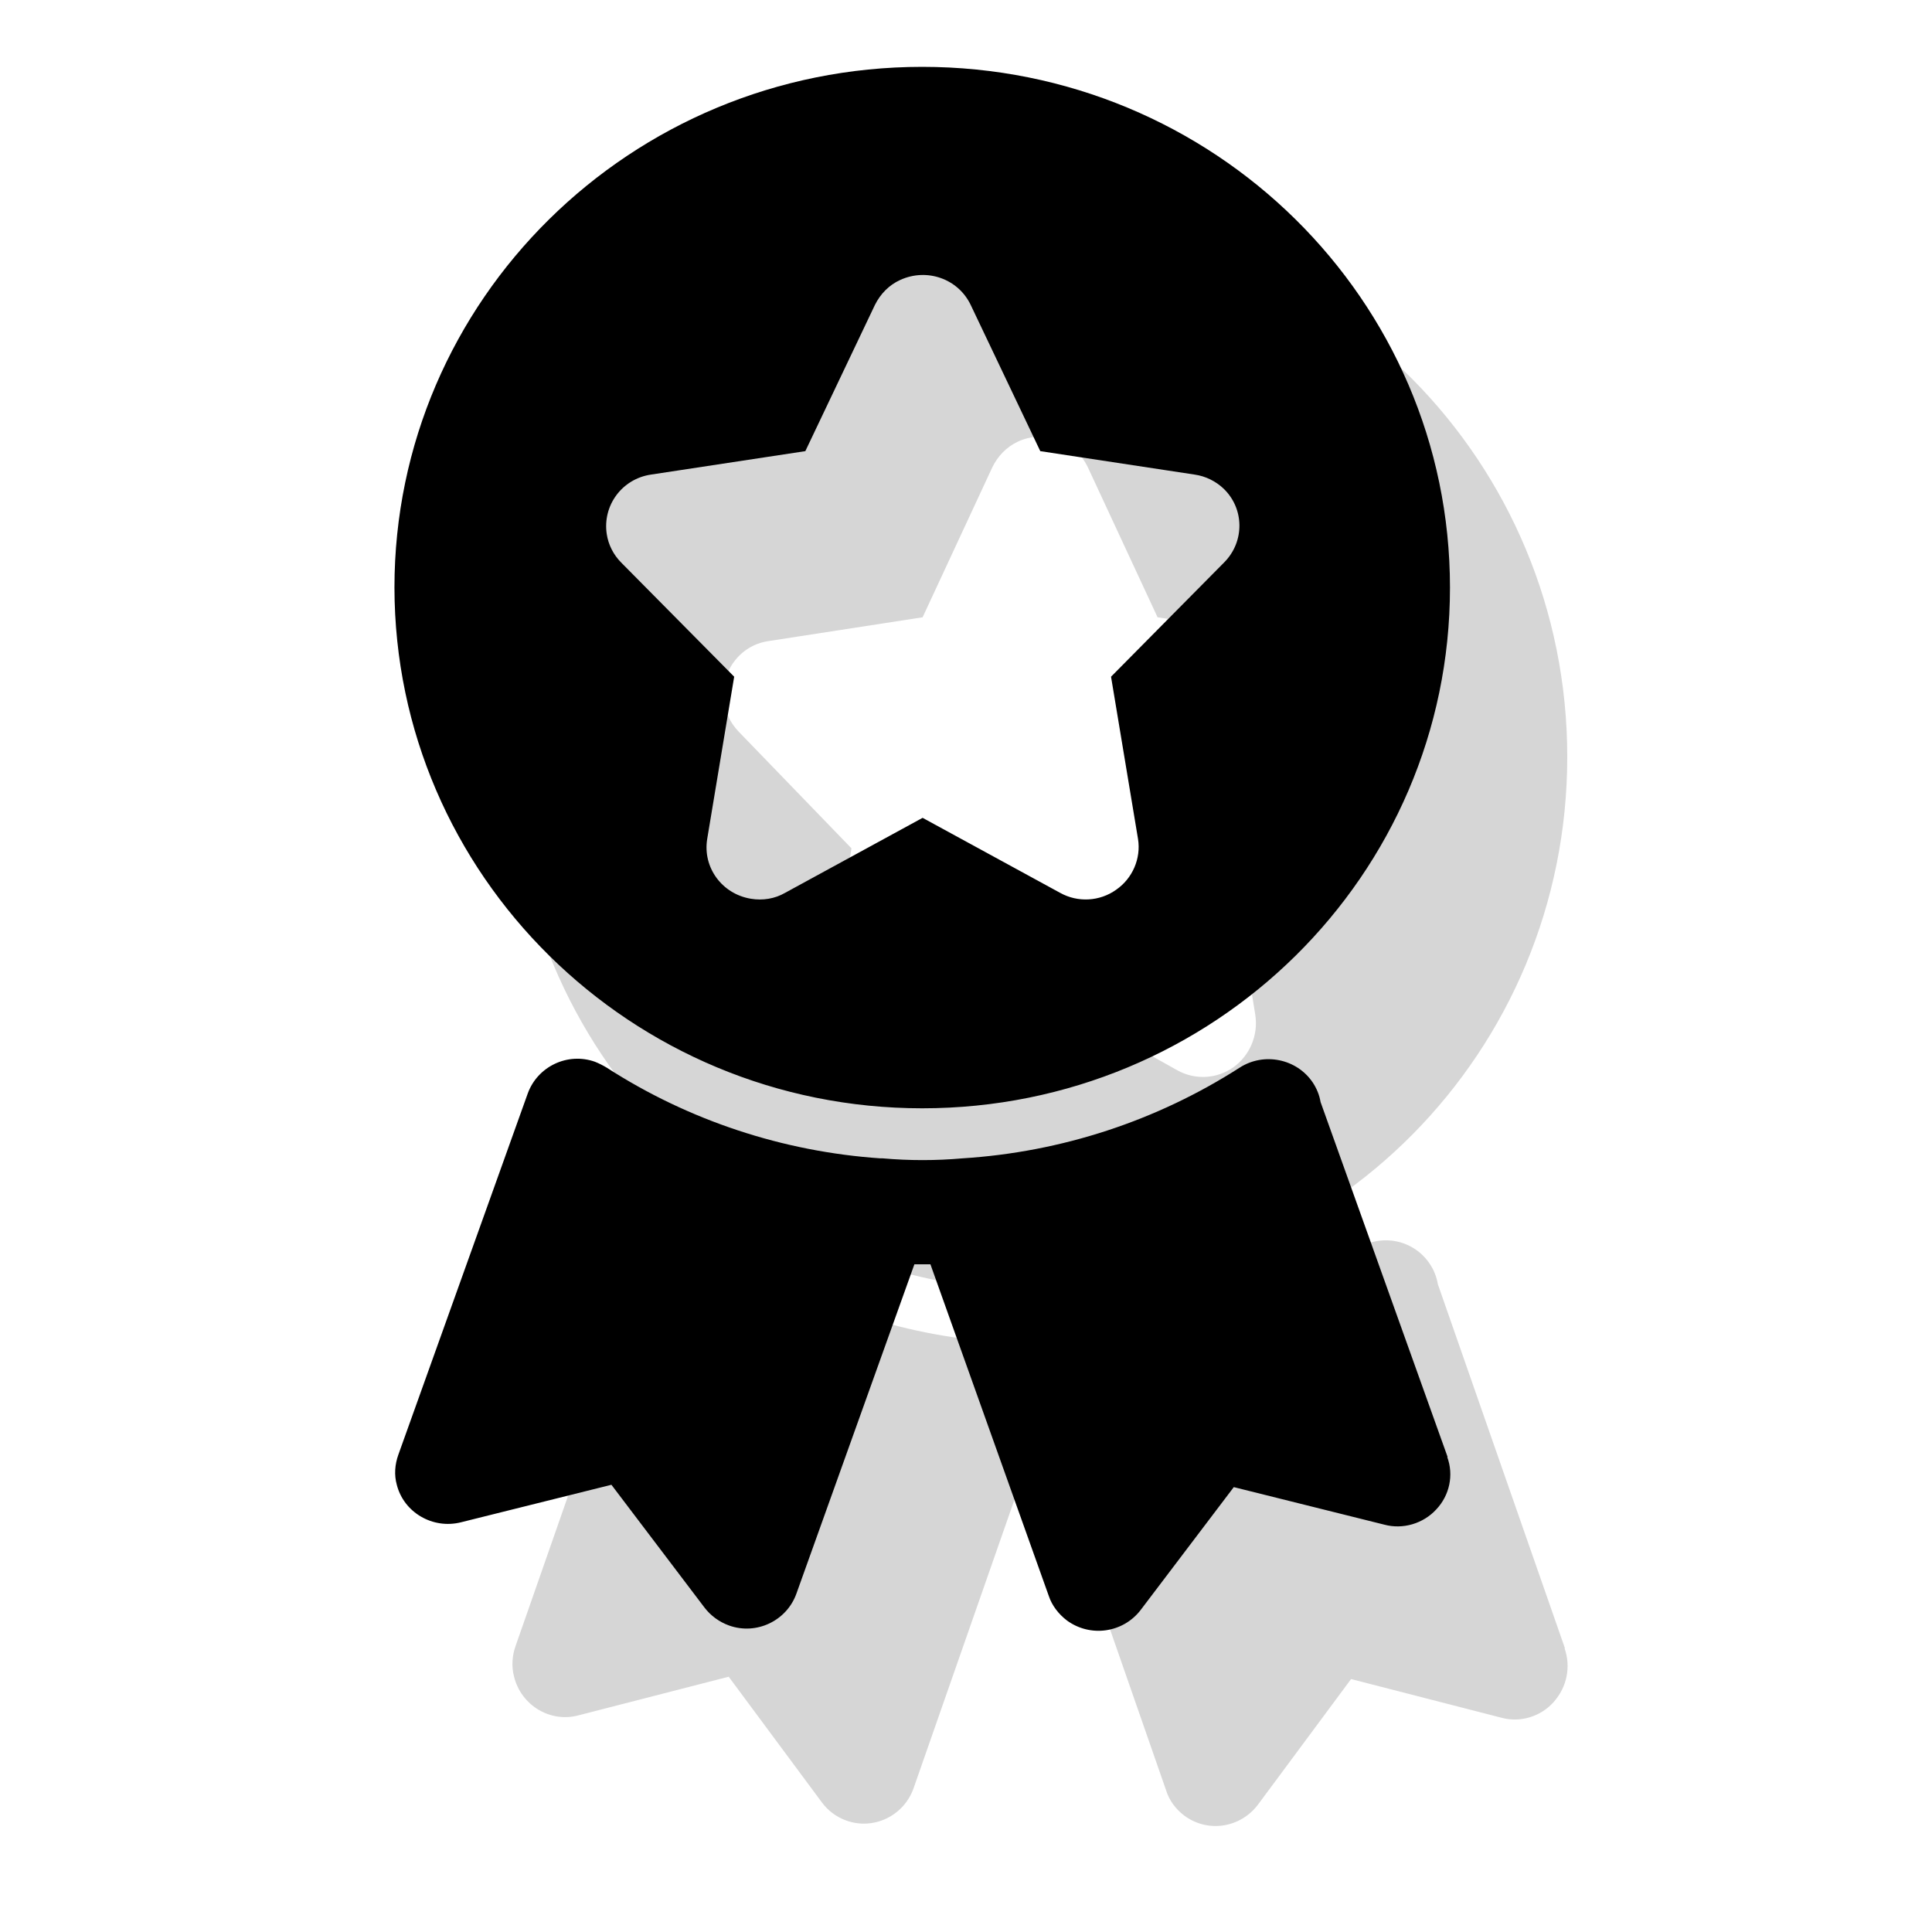 <?xml version="1.0" encoding="UTF-8"?>
<svg id="Layer_1" xmlns="http://www.w3.org/2000/svg" version="1.1" viewBox="0 0 49.42 49.42">
  <!-- Generator: Adobe Illustrator 29.0.1, SVG Export Plug-In . SVG Version: 2.1.0 Build 192)  -->
  <defs>
    <style>
      .st0, .st1 {
        fill-rule: evenodd;
      }

      .st1 {
        fill: #d6d6d6;
      }
    </style>
  </defs>
  <path class="st1" d="M-143.39-52.51c3.71,1.86,6.15,5.62,6.15,9.94,0,10.98-12.22,8.83-12.22,14.68,0,2.44,1.05,5.01,6.01,5.01,8.4,0,15.36-6.75,15.36-14.89s-6.9-14.74-15.3-14.74ZM-155.94-28.45c0-10.98,12.22-8.83,12.22-14.68,0-2.44-1.04-5.01-6.01-5.01-8.4,0-15.36,6.75-15.36,14.89s6.9,14.74,15.3,14.74c-3.71-1.86-6.15-5.62-6.15-9.94Z"/>
  <path class="st0" d="M-147.98-56.51c3.61,1.86,5.98,5.62,5.98,9.94,0,10.98-11.89,8.83-11.89,14.68,0,2.44,1.02,5.01,5.85,5.01,8.17,0,14.95-6.75,14.95-14.89s-6.72-14.74-14.89-14.74ZM-160.18-32.45c0-10.98,11.89-8.83,11.89-14.68,0-2.44-1.02-5.01-5.85-5.01-8.17,0-14.95,6.75-14.95,14.89s6.72,14.74,14.89,14.74c-3.61-1.86-5.98-5.62-5.98-9.94Z"/>
  <path class="st1" d="M-99.29-27.2l-5.2,12.47,9.63,2.59c1.14.31,1.58,1.82.51,2.68l-19.45,16.64c-1.2,1.03-3.03-.26-2.34-1.8l5.2-12.47-9.63-2.59c-1.14-.31-1.58-1.82-.51-2.68l19.45-16.65c1.24-1.06,3.04.34,2.34,1.8h0Z"/>
  <path class="st0" d="M-102.4-33.43l-5.2,12.47,9.63,2.59c1.14.31,1.58,1.82.51,2.68L-116.92.95c-1.2,1.03-3.03-.26-2.34-1.8l5.2-12.47-9.63-2.59c-1.14-.31-1.58-1.82-.51-2.68l19.45-16.65c1.24-1.06,3.04.34,2.34,1.8h0Z"/>
  <path class="st1" d="M-18.96-95.71c.35.57.46,1.14.46,1.82,0,3.63-6.72,6.7-14.94,6.7s-15.06-3.07-15.06-6.7c0-.68.23-1.25.58-1.82,3.24,2.38,8.46,3.86,14.48,3.86s11.12-1.48,14.48-3.86ZM-18.96-88.21c.35.57.46,1.14.46,1.82,0,3.63-6.72,6.7-14.94,6.7s-15.06-3.07-15.06-6.7c0-.68.23-1.25.58-1.82,3.24,2.38,8.46,3.86,14.48,3.86s11.12-1.48,14.48-3.86ZM-18.96-80.72c.35.57.46,1.25.46,1.82,0,3.75-6.72,6.7-14.94,6.7s-15.06-2.95-15.06-6.7c0-.57.23-1.25.58-1.82,3.24,2.38,8.46,3.97,14.48,3.97s11.12-1.59,14.48-3.97ZM-33.44-108.2c8.22,0,14.94,3.07,14.94,6.7s-6.72,6.7-14.94,6.7-15.06-2.95-15.06-6.7,6.72-6.7,15.06-6.7Z"/>
  <path class="st0" d="M-22.96-98.71c.35.57.46,1.14.46,1.82,0,3.63-6.72,6.7-14.94,6.7s-15.06-3.07-15.06-6.7c0-.68.23-1.25.58-1.82,3.24,2.38,8.46,3.86,14.48,3.86s11.12-1.48,14.48-3.86ZM-22.96-91.21c.35.57.46,1.14.46,1.82,0,3.63-6.72,6.7-14.94,6.7s-15.06-3.07-15.06-6.7c0-.68.23-1.25.58-1.82,3.24,2.38,8.46,3.86,14.48,3.86s11.12-1.48,14.48-3.86ZM-22.96-83.72c.35.57.46,1.25.46,1.82,0,3.75-6.72,6.7-14.94,6.7s-15.06-2.95-15.06-6.7c0-.57.23-1.25.58-1.82,3.24,2.38,8.46,3.97,14.48,3.97s11.12-1.59,14.48-3.97ZM-37.44-111.2c8.22,0,14.94,3.07,14.94,6.7s-6.72,6.7-14.94,6.7-15.06-2.95-15.06-6.7,6.72-6.7,15.06-6.7Z"/>
  <path class="st1" d="M18.88,18.7l2.9,3-.69,4.26c-.12.74.38,1.45,1.12,1.57.3.05.61,0,.87-.15l3.52-1.97,3.52,1.97c.45.25,1.01.22,1.43-.08.42-.3.64-.82.56-1.34l-.69-4.26,2.9-3c.52-.54.51-1.4-.02-1.93-.2-.2-.46-.33-.74-.37l-3.95-.61-1.78-3.83c-.32-.68-1.12-.98-1.8-.66-.29.14-.51.37-.65.66l-1.78,3.83-3.95.61c-.74.11-1.24.81-1.13,1.56.04.28.17.54.37.75ZM13.09,19.36c0-7.54,6.04-13.65,13.5-13.65s13.5,6.11,13.5,13.65-6.04,13.65-13.5,13.65c-7.45,0-13.49-6.11-13.5-13.65ZM40.02,42.16c.17.48.06,1-.28,1.38-.33.37-.85.53-1.33.4l-3.85-.99-2.38,3.21c-.45.6-1.29.73-1.89.28-.21-.16-.38-.38-.46-.64l-3.03-8.7c-.14,0-.27,0-.41,0l-3.02,8.64c-.25.71-1.02,1.08-1.72.83-.25-.09-.47-.25-.63-.47l-2.38-3.21-3.85.99c-.72.19-1.46-.26-1.64-.99-.07-.26-.05-.54.04-.79l3.31-9.47c.25-.71,1.02-1.08,1.72-.83.1.04.2.09.3.15,2.09,1.39,4.51,2.21,7,2.38h.06c.68.06,1.36.06,2.04,0,2.53-.16,4.97-.98,7.09-2.38.62-.41,1.46-.24,1.87.39.1.15.17.33.2.51l3.25,9.31Z"/>
  <path class="st0" d="M15.88,14.38l2.9,2.93-.69,4.15c-.12.73.38,1.41,1.12,1.53.3.05.61,0,.87-.15l3.52-1.92,3.52,1.92c.45.25,1.01.22,1.43-.08.42-.29.64-.8.56-1.3l-.69-4.15,2.9-2.93c.52-.53.51-1.37-.02-1.88-.2-.19-.46-.32-.74-.36l-3.95-.6-1.78-3.74c-.32-.67-1.12-.95-1.8-.64-.29.13-.51.36-.65.64l-1.78,3.74-3.95.6c-.74.11-1.24.79-1.13,1.52.04.27.17.53.37.73ZM10.09,15.03c0-7.35,6.04-13.32,13.5-13.32s13.5,5.96,13.5,13.32-6.04,13.32-13.5,13.32c-7.45,0-13.49-5.97-13.5-13.32ZM37.02,37.27c.17.46.06.98-.28,1.34-.33.36-.85.52-1.33.39l-3.85-.96-2.38,3.14c-.45.59-1.29.71-1.89.27-.21-.16-.38-.38-.46-.62l-3.03-8.49c-.14,0-.27,0-.41,0l-3.02,8.43c-.25.69-1.02,1.06-1.72.81-.25-.09-.47-.25-.63-.46l-2.38-3.14-3.85.96c-.72.18-1.46-.25-1.64-.96-.07-.25-.05-.52.04-.77l3.31-9.24c.25-.69,1.02-1.06,1.72-.81.1.04.2.09.3.15,2.09,1.35,4.51,2.15,7,2.32h.06c.68.06,1.36.06,2.04,0,2.53-.16,4.97-.96,7.09-2.32.62-.4,1.46-.23,1.87.38.1.15.17.32.2.5l3.25,9.08Z"/>
</svg>